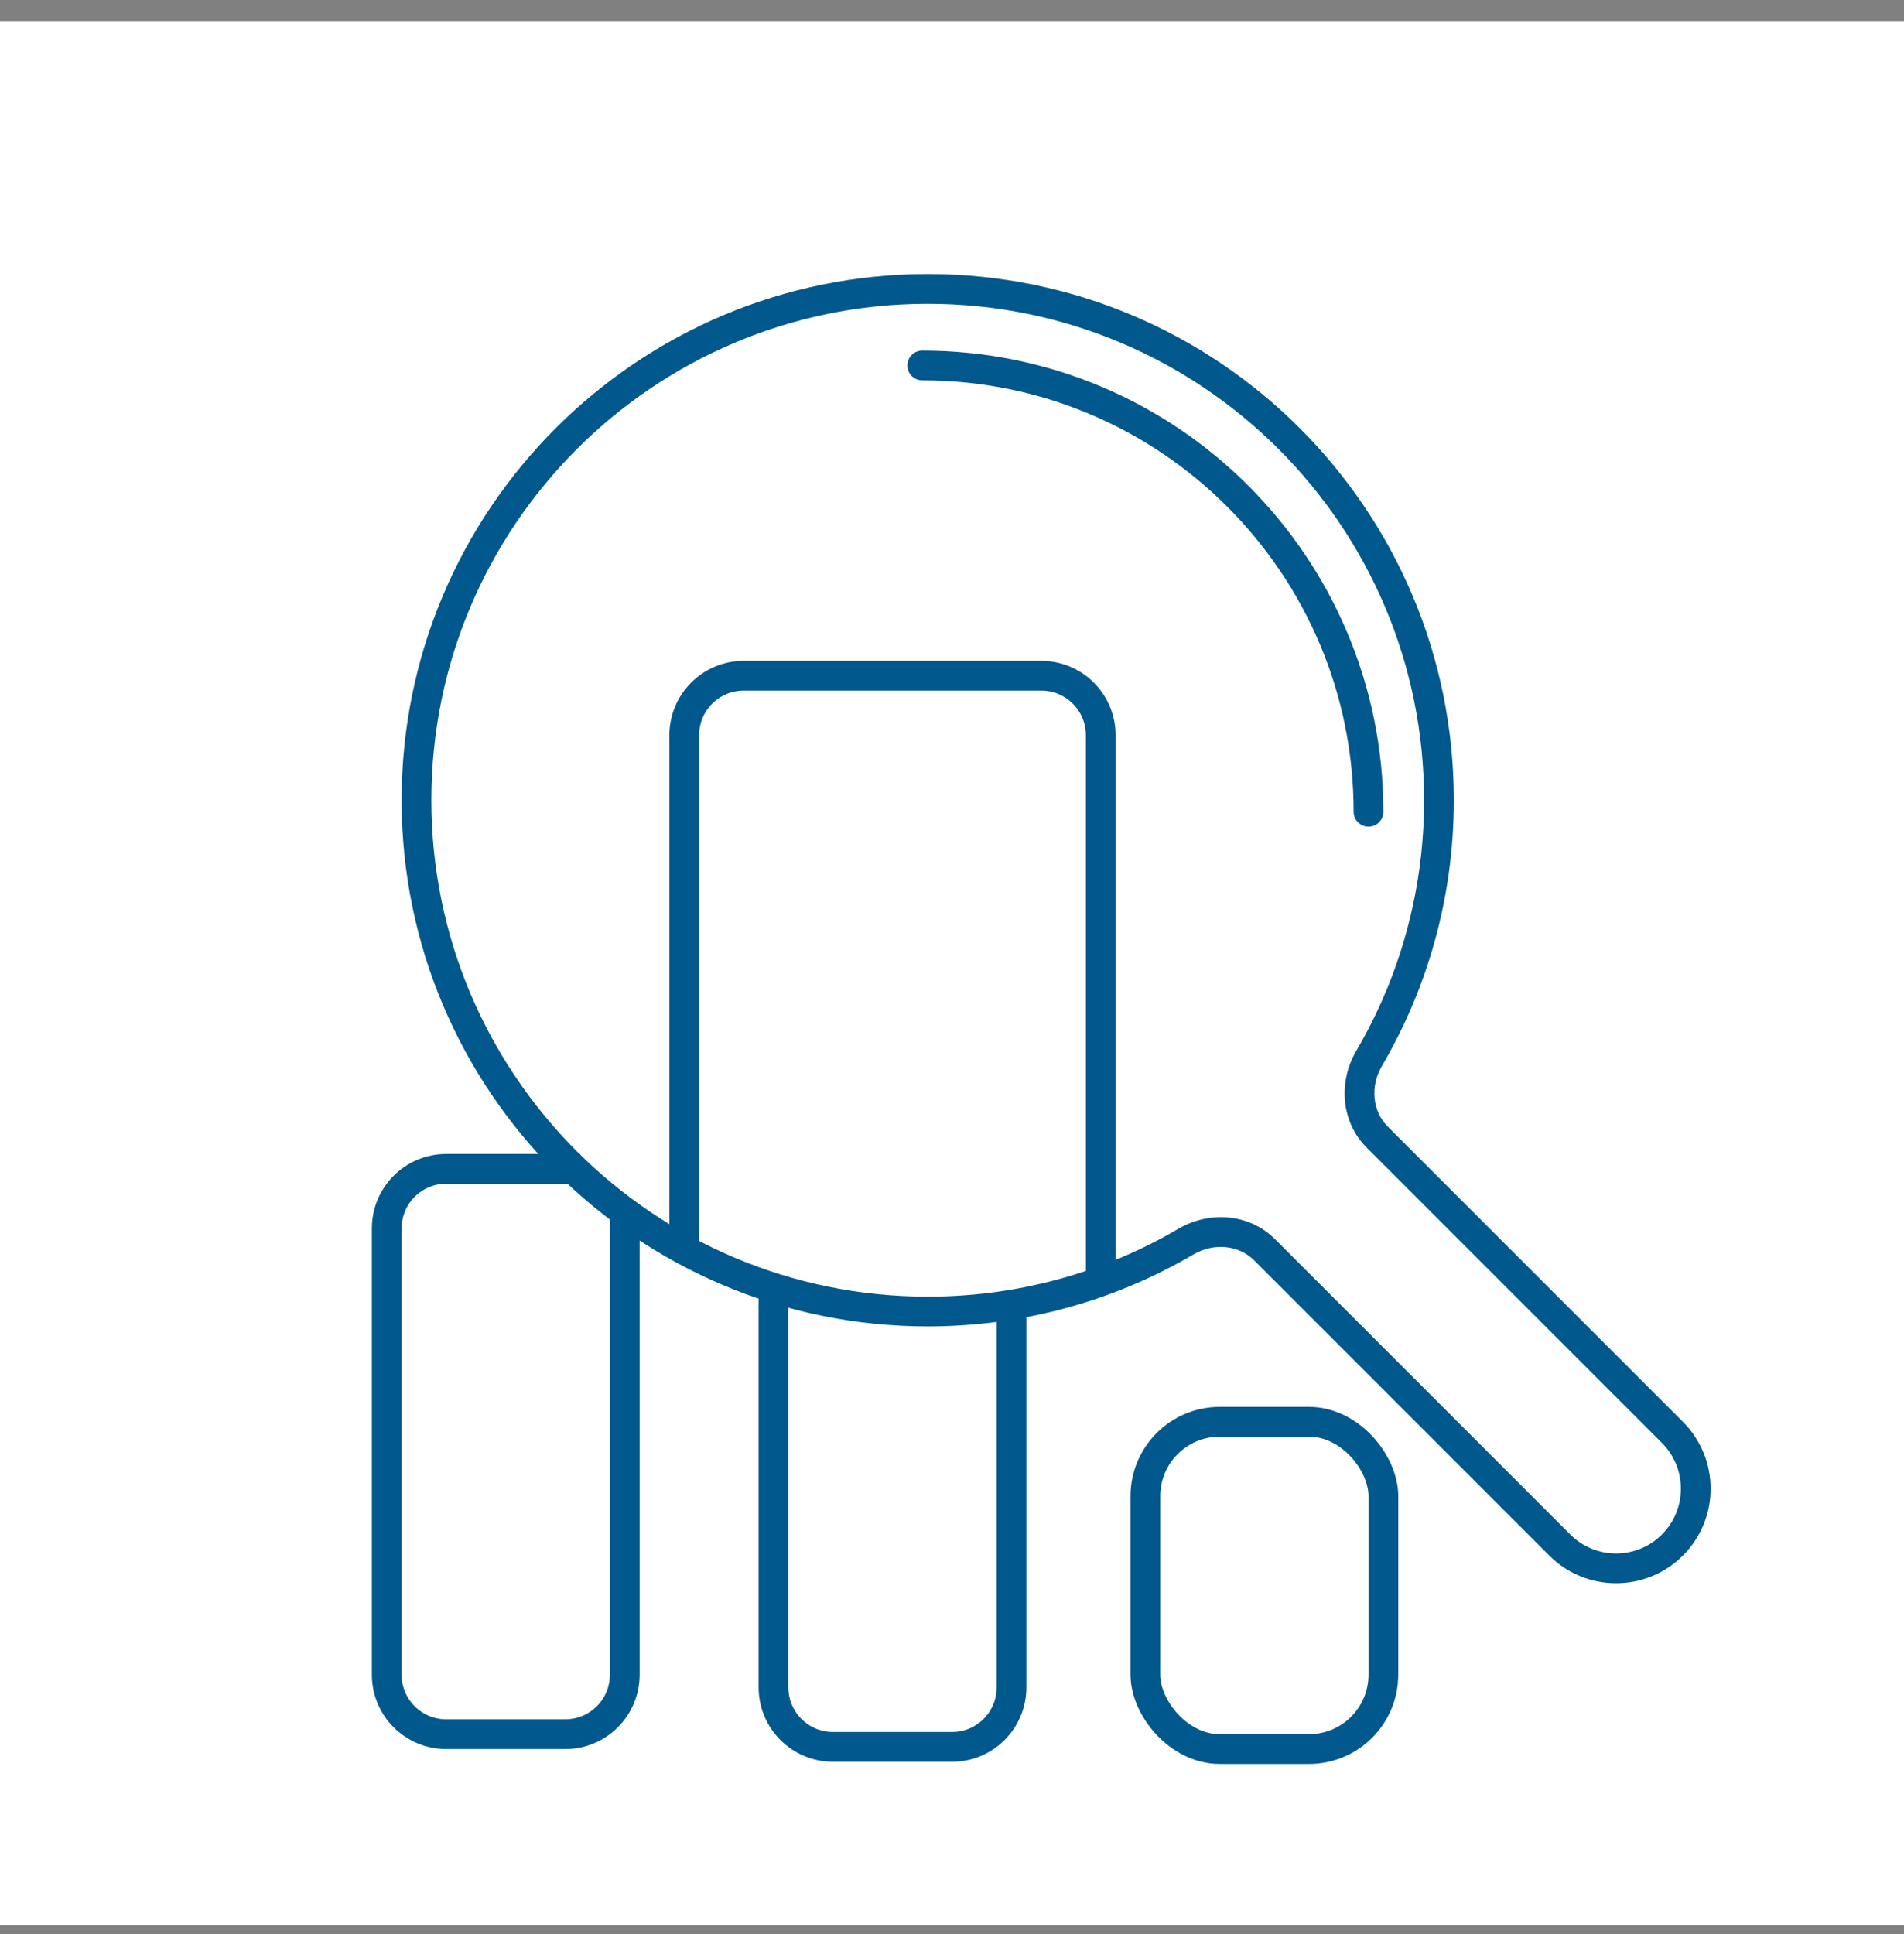 <svg width="64" height="65" viewBox="0 0 64 65" fill="none" xmlns="http://www.w3.org/2000/svg">
<rect x="0" y="0" width="64" height="65" fill="#808080" stroke="none"/>
<rect width="64" height="64" transform="translate(0 0.71)" fill="white"/>
<path d="M56.216 48.139L55.862 48.492L55.862 48.492L56.216 48.139ZM56.216 51.925L55.862 51.572L55.862 51.572L56.216 51.925ZM52.429 51.925L52.076 52.279L52.429 51.925ZM46.018 35.574L45.587 35.321L46.018 35.574ZM46.291 38.214L46.644 37.86L46.291 38.214ZM39.611 41.297C37.139 42.747 34.259 43.578 31.184 43.578V44.578C34.442 44.578 37.495 43.697 40.117 42.159L39.611 41.297ZM31.184 43.578C21.97 43.578 14.5 36.108 14.5 26.894H13.5C13.5 36.661 21.418 44.578 31.184 44.578V43.578ZM14.5 26.894C14.5 17.68 21.97 10.21 31.184 10.21V9.21C21.418 9.21 13.5 17.128 13.5 26.894H14.5ZM31.184 10.21C40.399 10.21 47.868 17.68 47.868 26.894H48.868C48.868 17.128 40.951 9.21 31.184 9.21V10.21ZM47.868 26.894C47.868 29.969 47.037 32.848 45.587 35.321L46.45 35.827C47.987 33.205 48.868 30.152 48.868 26.894H47.868ZM45.937 38.567L55.862 48.492L56.569 47.785L46.644 37.86L45.937 38.567ZM55.862 48.492C56.713 49.343 56.713 50.721 55.862 51.572L56.569 52.279C57.81 51.038 57.81 49.026 56.569 47.785L55.862 48.492ZM55.862 51.572C55.012 52.422 53.633 52.422 52.783 51.572L52.076 52.279C53.316 53.52 55.328 53.52 56.569 52.279L55.862 51.572ZM52.783 51.572L42.858 41.647L42.151 42.354L52.076 52.279L52.783 51.572ZM45.587 35.321C44.989 36.341 45.06 37.69 45.937 38.567L46.644 37.86C46.129 37.345 46.051 36.506 46.45 35.827L45.587 35.321ZM40.117 42.159C40.797 41.761 41.636 41.839 42.151 42.354L42.858 41.647C41.98 40.769 40.631 40.699 39.611 41.297L40.117 42.159Z" fill="#00588D"/>
<path d="M19.5 39.283L15 39.283C13.895 39.283 13 40.179 13 41.283L13 56.283C13 57.388 13.895 58.283 15 58.283L19 58.283C20.105 58.283 21 57.388 21 56.283L21 40.783" stroke="#00588D"/>
<path d="M34 43.71L34 56.71C34 57.815 33.105 58.71 32 58.71L28 58.71C26.895 58.71 26 57.815 26 56.71L26 43.362" stroke="#00588D"/>
<path d="M23 42.21L23 24.71C23 23.605 23.895 22.71 25 22.71L35 22.71C36.105 22.71 37 23.605 37 24.71L37 43.21" stroke="#00588D"/>
<rect x="38.5" y="47.783" width="8" height="11" rx="2.5" stroke="#00588D"/>
<path d="M46 27.283C46 18.999 39.284 12.283 31 12.283" stroke="#00588D" stroke-linecap="round"/>
</svg>
